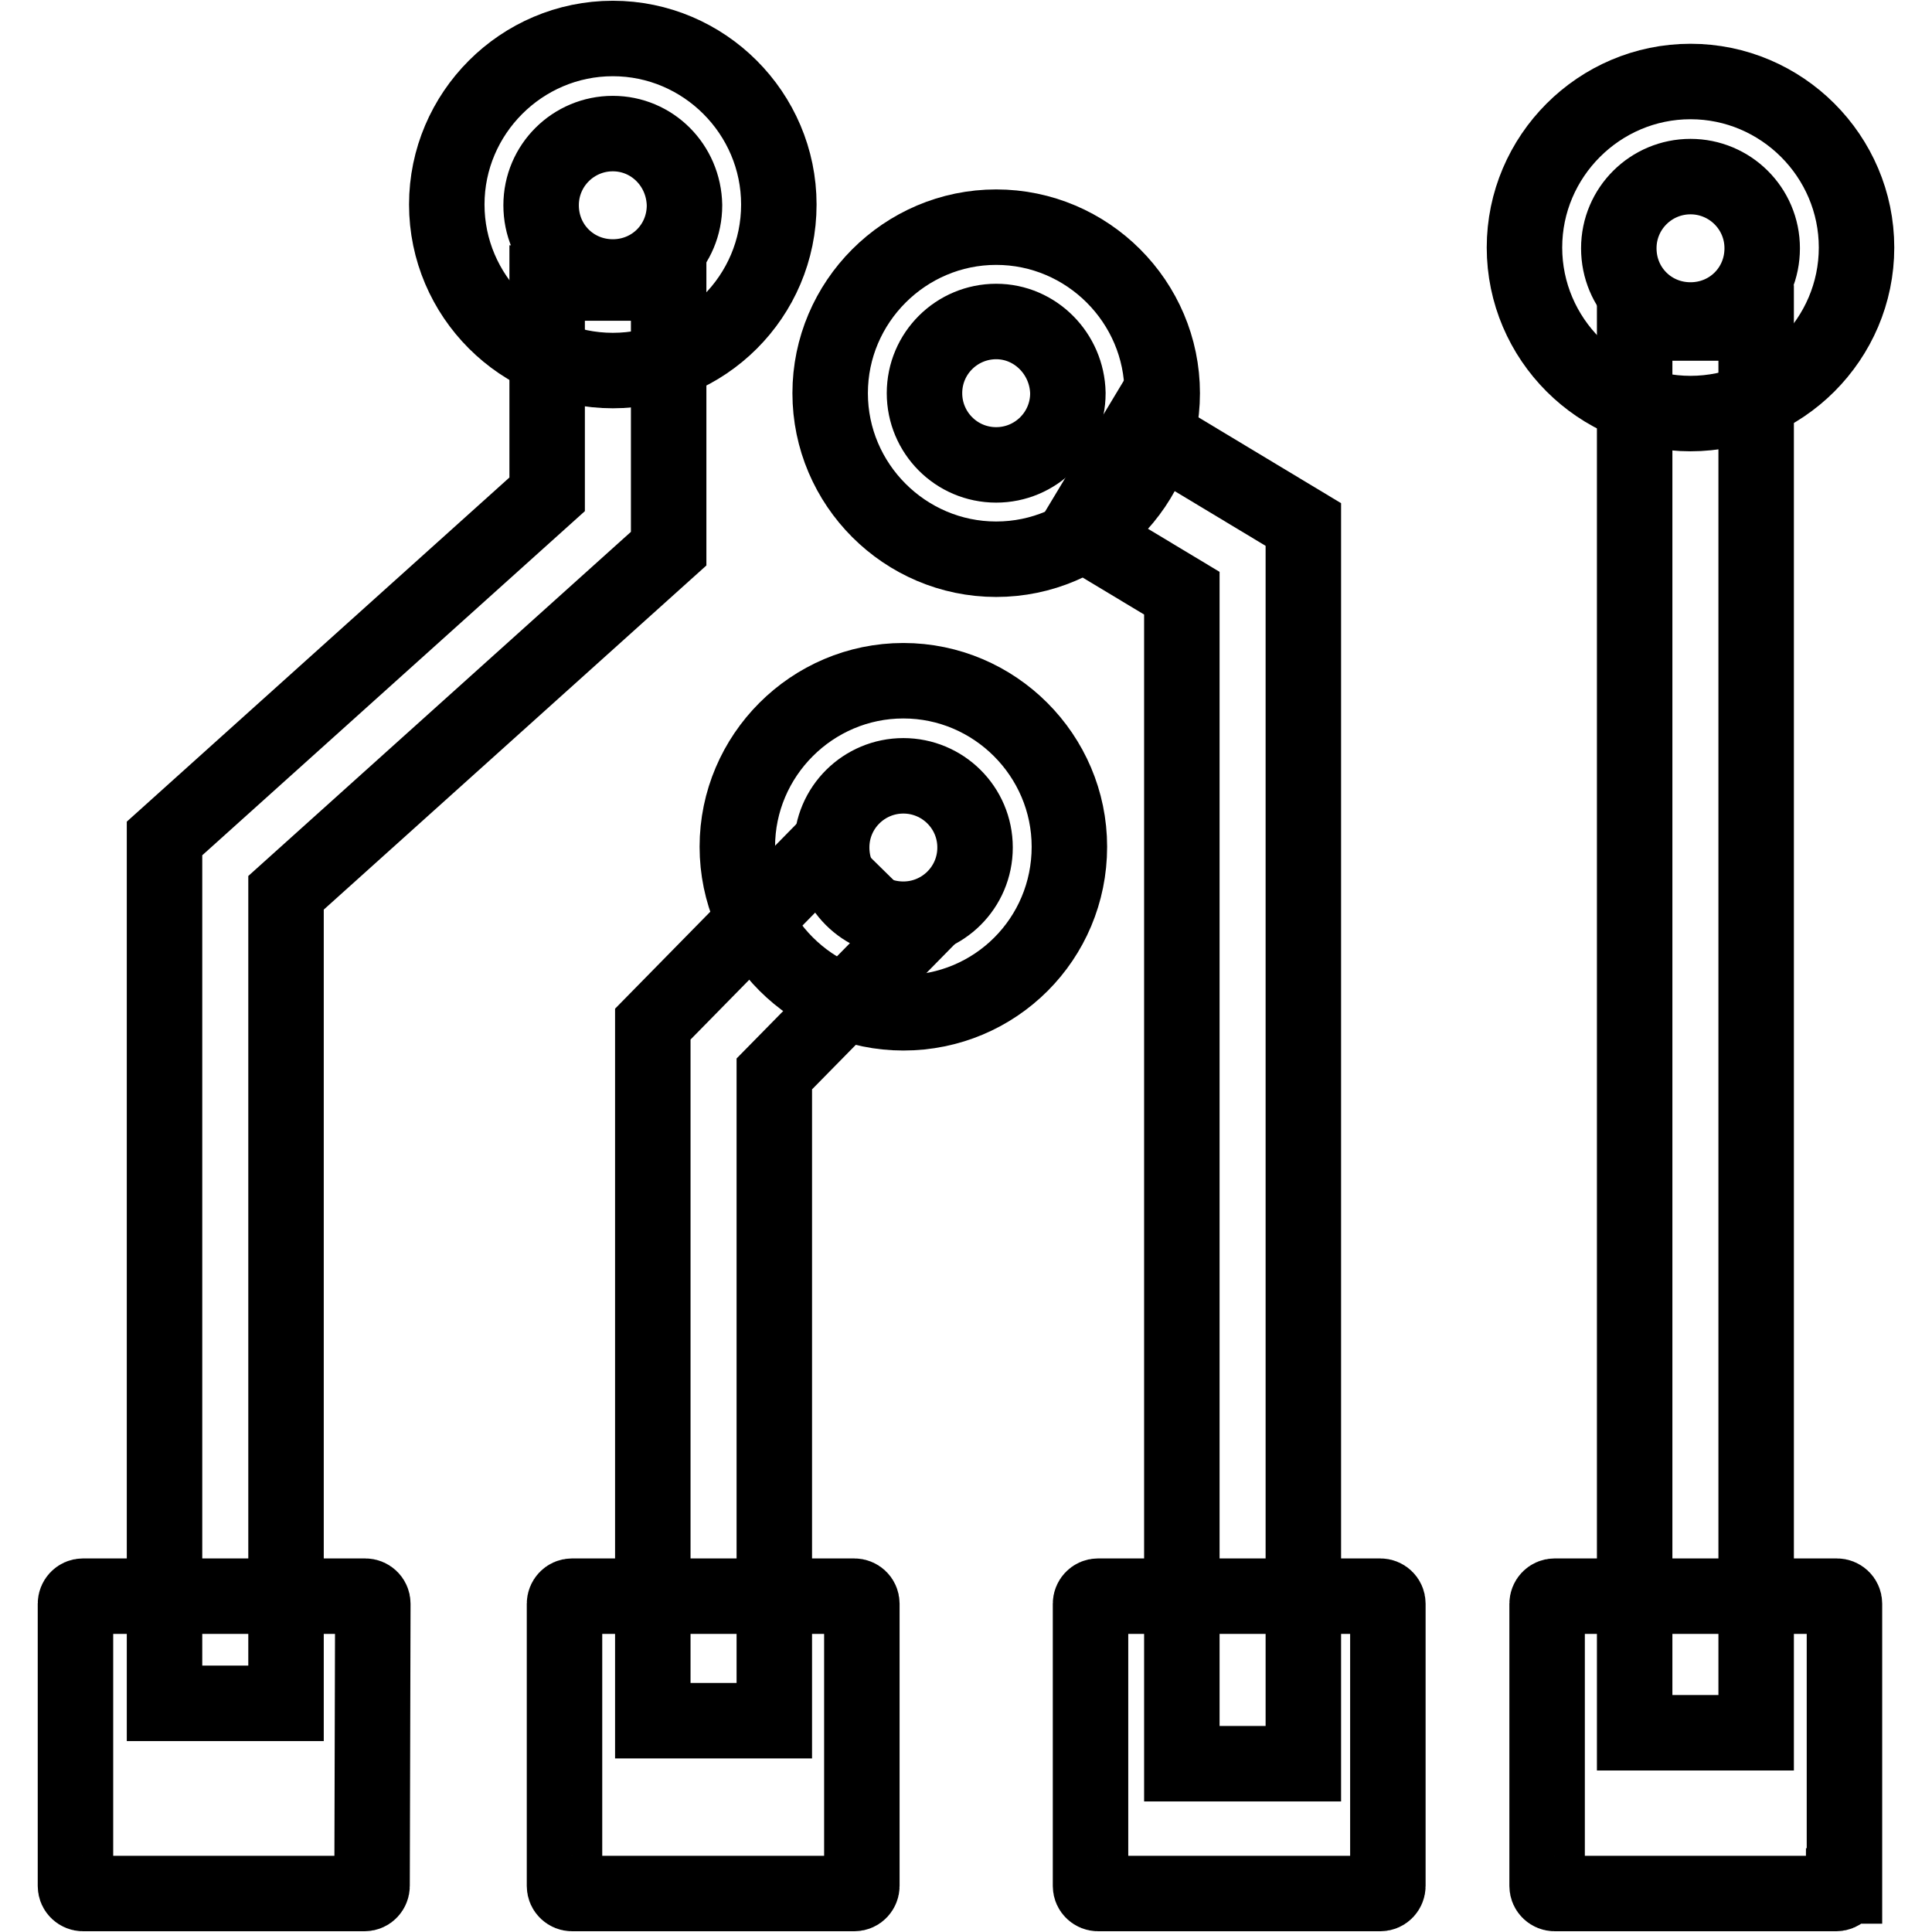 <?xml version="1.0" encoding="utf-8"?>
<!-- Svg Vector Icons : http://www.onlinewebfonts.com/icon -->
<!DOCTYPE svg PUBLIC "-//W3C//DTD SVG 1.1//EN" "http://www.w3.org/Graphics/SVG/1.1/DTD/svg11.dtd">
<svg version="1.1" xmlns="http://www.w3.org/2000/svg" xmlns:xlink="http://www.w3.org/1999/xlink" x="0px" y="0px" viewBox="0 0 256 256" enable-background="new 0 0 256 256" xml:space="preserve">
<g><g><path stroke-width="10" fill-opacity="0" stroke="#000000"  d="M49.3,249.9c0,0.5-0.4,1-1,1H11c-0.5,0-1-0.4-1-1v-37.4c0-0.5,0.4-1,1-1h37.4c0.5,0,1,0.4,1,1L49.3,249.9L49.3,249.9z"/><path stroke-width="10" fill-opacity="0" stroke="#000000"  d="M37.9,225.7H21.8V111.1l50.7-45.6v-28h16.1v35.2l-50.7,45.6V225.7z"/><path stroke-width="10" fill-opacity="0" stroke="#000000"  d="M114.2,249.9c0,0.5-0.4,1-1,1H75.8c-0.5,0-1-0.4-1-1v-37.4c0-0.5,0.4-1,1-1h37.4c0.5,0,1,0.4,1,1L114.2,249.9L114.2,249.9z"/><path stroke-width="10" fill-opacity="0" stroke="#000000"  d="M183.9,249.9c0,0.5-0.4,1-1,1h-37.4c-0.5,0-1-0.4-1-1v-37.4c0-0.5,0.4-1,1-1h37.4c0.5,0,1,0.4,1,1L183.9,249.9L183.9,249.9z"/><path stroke-width="10" fill-opacity="0" stroke="#000000"  d="M244.3,249.9c0,0.5-0.4,1-1,1H206c-0.5,0-1-0.4-1-1v-37.4c0-0.5,0.4-1,1-1h37.4c0.5,0,1,0.4,1,1V249.9z"/><path stroke-width="10" fill-opacity="0" stroke="#000000"  d="M172.7,233.7h-16.1V78.6l-13.8-8.3l8.3-13.8l21.6,13V233.7z"/><path stroke-width="10" fill-opacity="0" stroke="#000000"  d="M216.6,42.8h16.1v186.8h-16.1V42.8z"/><path stroke-width="10" fill-opacity="0" stroke="#000000"  d="M81.2,49.1c-12.1,0-22-9.9-22-22c0-12.1,9.9-22,22-22c12.1,0,22,9.9,22,22C103.2,39.3,93.3,49.1,81.2,49.1z M81.2,17.7c-5.2,0-9.5,4.2-9.5,9.5s4.2,9.5,9.5,9.5s9.5-4.2,9.5-9.5C90.6,21.9,86.4,17.7,81.2,17.7z"/><path stroke-width="10" fill-opacity="0" stroke="#000000"  d="M119.7,134.2c-12.1,0-22-9.9-22-22c0-12.1,9.9-22,22-22c12.1,0,22,9.9,22,22C141.7,124.4,131.9,134.2,119.7,134.2z M119.7,102.8c-5.2,0-9.5,4.2-9.5,9.5s4.2,9.5,9.5,9.5c5.2,0,9.5-4.2,9.5-9.5S124.9,102.8,119.7,102.8z"/><path stroke-width="10" fill-opacity="0" stroke="#000000"  d="M132,74.1c-12.1,0-22-9.9-22-22c0-12.1,9.9-22,22-22c12.1,0,22,9.9,22,22C154,64.2,144.1,74.1,132,74.1z M132,42.6c-5.2,0-9.5,4.2-9.5,9.5c0,5.2,4.2,9.5,9.5,9.5c5.2,0,9.5-4.2,9.5-9.5C141.4,46.9,137.2,42.6,132,42.6z"/><path stroke-width="10" fill-opacity="0" stroke="#000000"  d="M224,54.8c-12.1,0-22-9.9-22-22s9.9-22,22-22c12.1,0,22,9.9,22,22S236.1,54.8,224,54.8z M224,23.4c-5.2,0-9.5,4.2-9.5,9.5s4.2,9.5,9.5,9.5s9.5-4.2,9.5-9.5S229.2,23.4,224,23.4z"/><path stroke-width="10" fill-opacity="0" stroke="#000000"  d="M102.6,228H86.5v-92.3l21.7-22.1l11.5,11.3l-17.1,17.4L102.6,228L102.6,228z"/></g></g>
</svg>